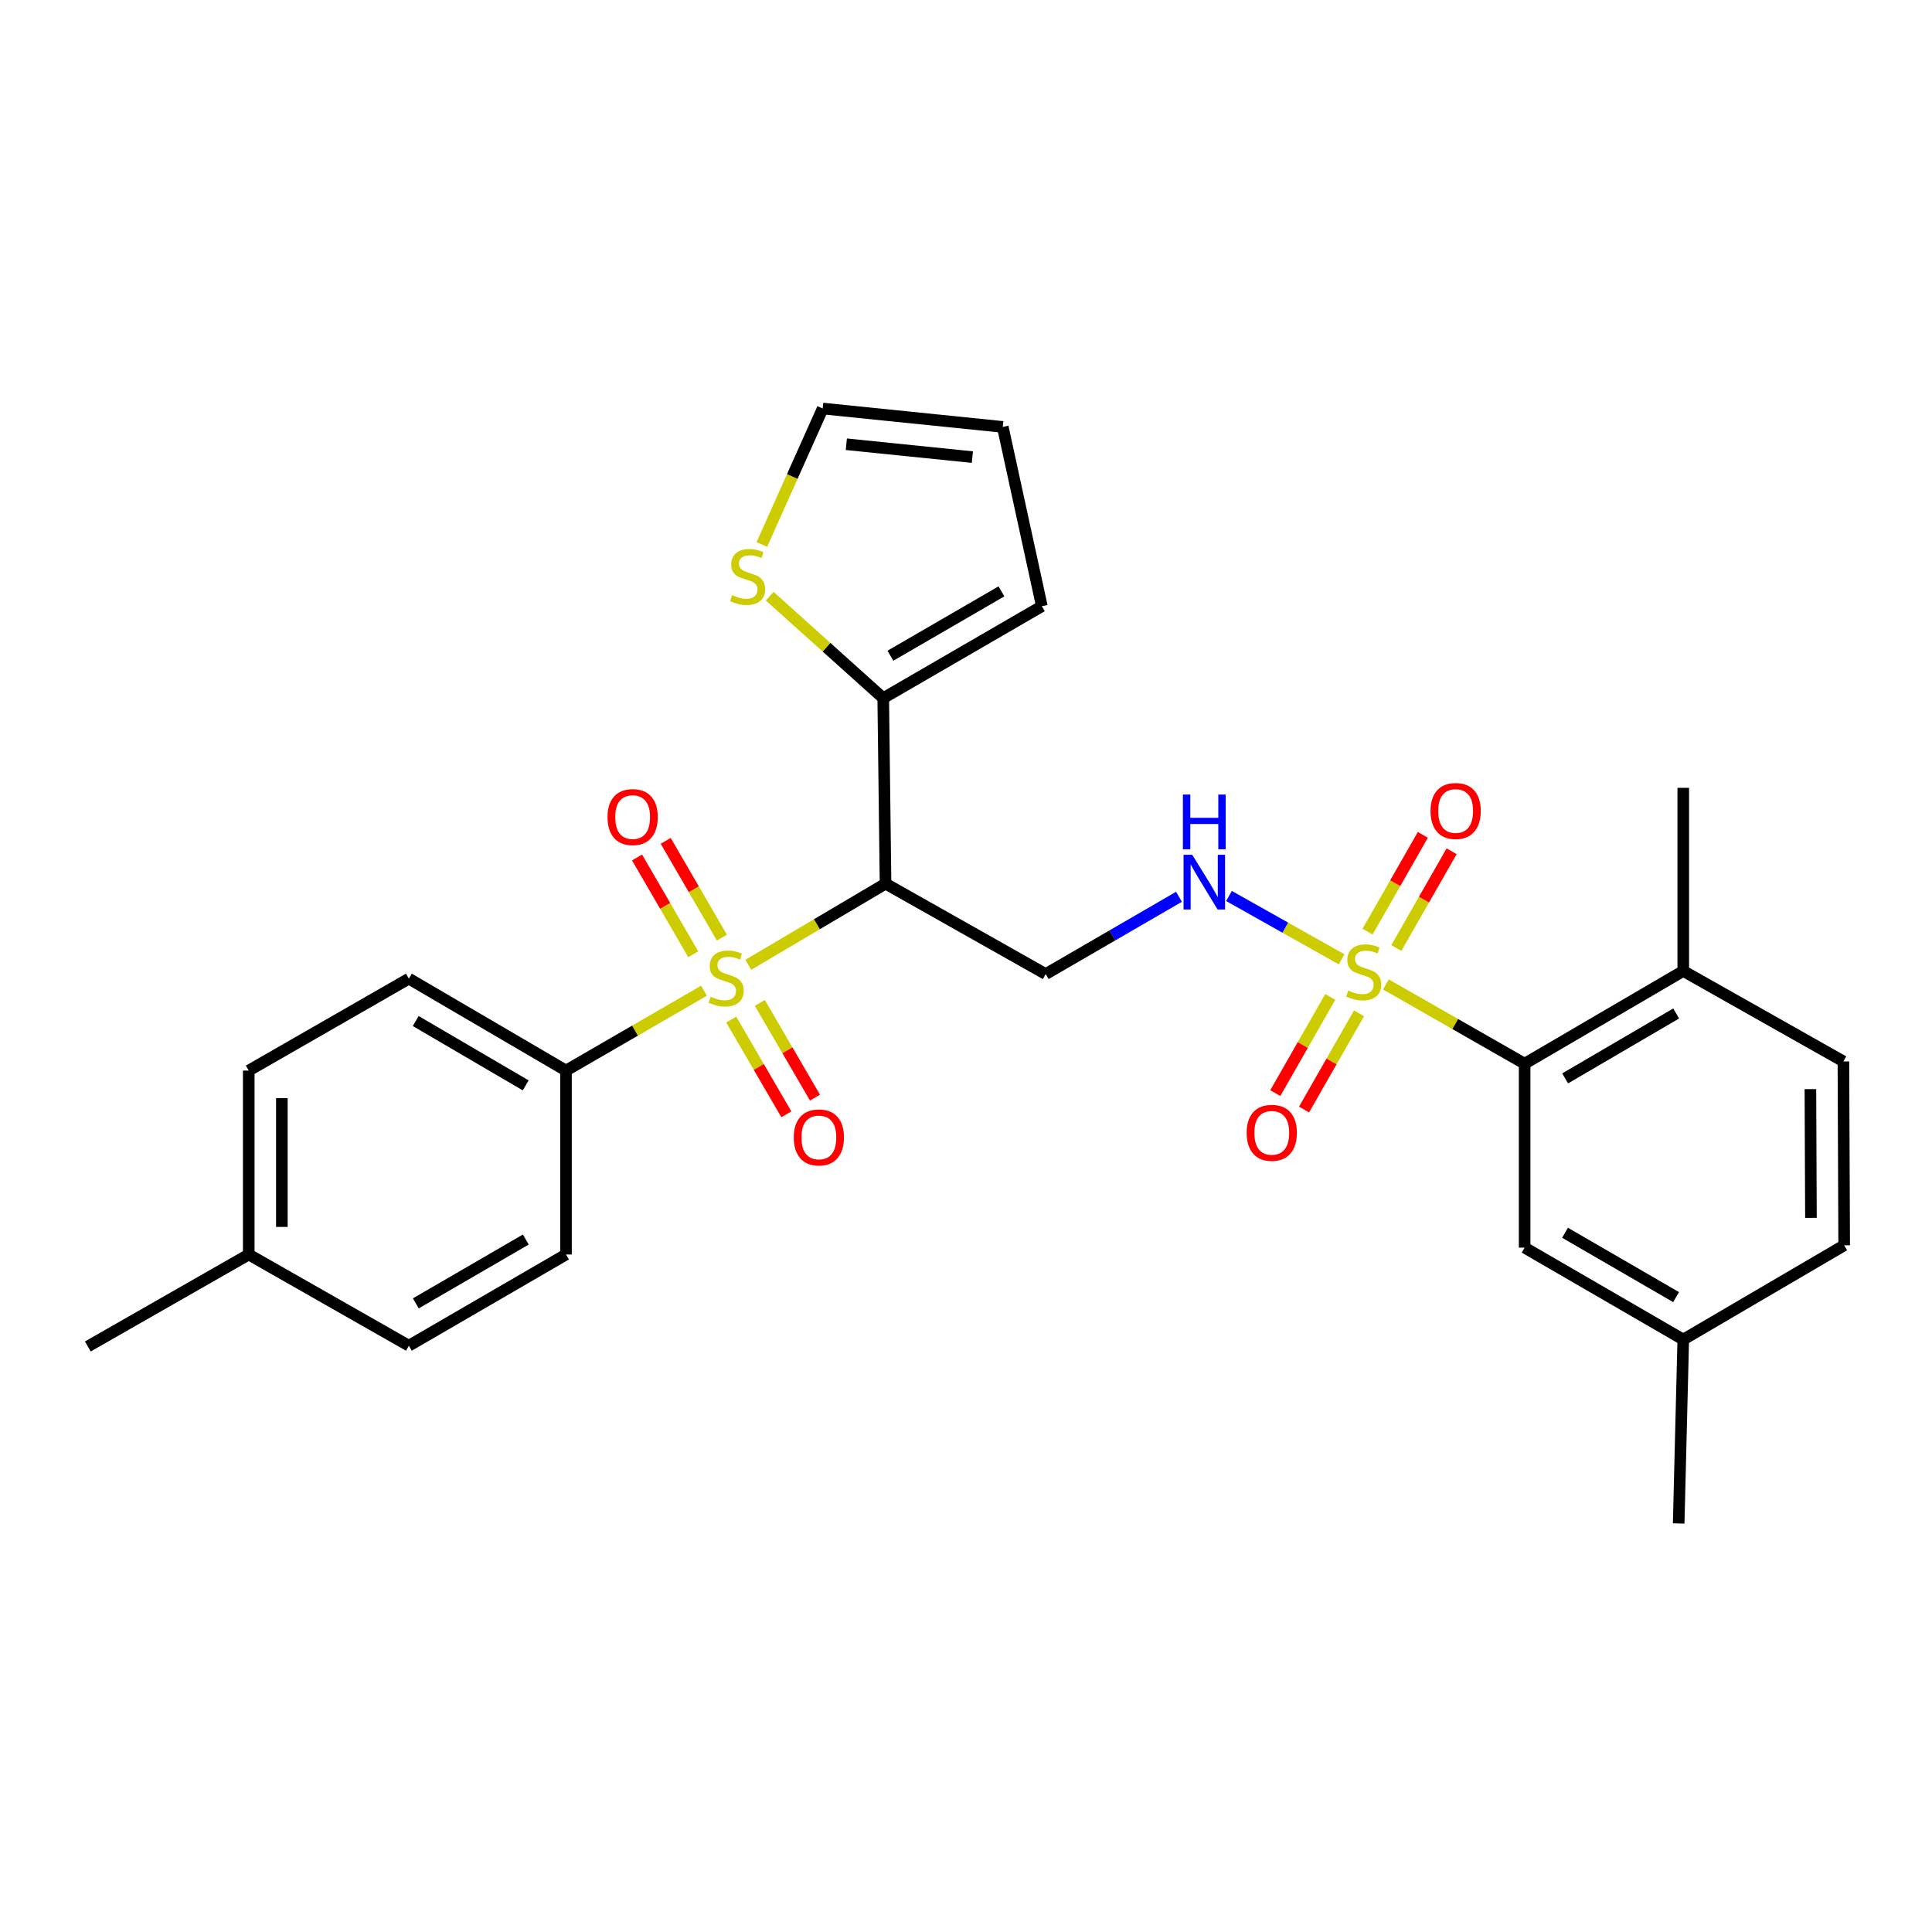 <?xml version='1.0' encoding='iso-8859-1'?>
<svg version='1.1' baseProfile='full'
              xmlns='http://www.w3.org/2000/svg'
                      xmlns:rdkit='http://www.rdkit.org/xml'
                      xmlns:xlink='http://www.w3.org/1999/xlink'
                  xml:space='preserve'
width='1000px' height='1000px' viewBox='0 0 1000 1000'>
<!-- END OF HEADER -->
<rect style='opacity:1.0;fill:#FFFFFF;stroke:none' width='1000' height='1000' x='0' y='0'> </rect>
<path class='bond-1' d='M 387.32,499.369 L 422.839,478.373' style='fill:none;fill-rule:evenodd;stroke:#CCCC00;stroke-width:6px;stroke-linecap:butt;stroke-linejoin:miter;stroke-opacity:1' />
<path class='bond-1' d='M 422.839,478.373 L 458.357,457.376' style='fill:none;fill-rule:evenodd;stroke:#000000;stroke-width:6px;stroke-linecap:butt;stroke-linejoin:miter;stroke-opacity:1' />
<path class='bond-6' d='M 364.369,512.795 L 328.664,533.462' style='fill:none;fill-rule:evenodd;stroke:#CCCC00;stroke-width:6px;stroke-linecap:butt;stroke-linejoin:miter;stroke-opacity:1' />
<path class='bond-6' d='M 328.664,533.462 L 292.958,554.13' style='fill:none;fill-rule:evenodd;stroke:#000000;stroke-width:6px;stroke-linecap:butt;stroke-linejoin:miter;stroke-opacity:1' />
<path class='bond-8' d='M 378.482,527.731 L 392.745,552.242' style='fill:none;fill-rule:evenodd;stroke:#CCCC00;stroke-width:6px;stroke-linecap:butt;stroke-linejoin:miter;stroke-opacity:1' />
<path class='bond-8' d='M 392.745,552.242 L 407.009,576.753' style='fill:none;fill-rule:evenodd;stroke:#FF0000;stroke-width:6px;stroke-linecap:butt;stroke-linejoin:miter;stroke-opacity:1' />
<path class='bond-8' d='M 393.3,519.108 L 407.564,543.619' style='fill:none;fill-rule:evenodd;stroke:#CCCC00;stroke-width:6px;stroke-linecap:butt;stroke-linejoin:miter;stroke-opacity:1' />
<path class='bond-8' d='M 407.564,543.619 L 421.827,568.13' style='fill:none;fill-rule:evenodd;stroke:#FF0000;stroke-width:6px;stroke-linecap:butt;stroke-linejoin:miter;stroke-opacity:1' />
<path class='bond-9' d='M 373.657,485.319 L 359.11,460.272' style='fill:none;fill-rule:evenodd;stroke:#CCCC00;stroke-width:6px;stroke-linecap:butt;stroke-linejoin:miter;stroke-opacity:1' />
<path class='bond-9' d='M 359.11,460.272 L 344.564,435.225' style='fill:none;fill-rule:evenodd;stroke:#FF0000;stroke-width:6px;stroke-linecap:butt;stroke-linejoin:miter;stroke-opacity:1' />
<path class='bond-9' d='M 358.831,493.93 L 344.284,468.882' style='fill:none;fill-rule:evenodd;stroke:#CCCC00;stroke-width:6px;stroke-linecap:butt;stroke-linejoin:miter;stroke-opacity:1' />
<path class='bond-9' d='M 344.284,468.882 L 329.738,443.835' style='fill:none;fill-rule:evenodd;stroke:#FF0000;stroke-width:6px;stroke-linecap:butt;stroke-linejoin:miter;stroke-opacity:1' />
<path class='bond-0' d='M 694.405,496.535 L 665.265,480.148' style='fill:none;fill-rule:evenodd;stroke:#CCCC00;stroke-width:6px;stroke-linecap:butt;stroke-linejoin:miter;stroke-opacity:1' />
<path class='bond-0' d='M 665.265,480.148 L 636.125,463.762' style='fill:none;fill-rule:evenodd;stroke:#0000FF;stroke-width:6px;stroke-linecap:butt;stroke-linejoin:miter;stroke-opacity:1' />
<path class='bond-2' d='M 717.33,509.531 L 753.238,530.049' style='fill:none;fill-rule:evenodd;stroke:#CCCC00;stroke-width:6px;stroke-linecap:butt;stroke-linejoin:miter;stroke-opacity:1' />
<path class='bond-2' d='M 753.238,530.049 L 789.146,550.567' style='fill:none;fill-rule:evenodd;stroke:#000000;stroke-width:6px;stroke-linecap:butt;stroke-linejoin:miter;stroke-opacity:1' />
<path class='bond-10' d='M 688.537,515.998 L 674.313,540.896' style='fill:none;fill-rule:evenodd;stroke:#CCCC00;stroke-width:6px;stroke-linecap:butt;stroke-linejoin:miter;stroke-opacity:1' />
<path class='bond-10' d='M 674.313,540.896 L 660.089,565.794' style='fill:none;fill-rule:evenodd;stroke:#FF0000;stroke-width:6px;stroke-linecap:butt;stroke-linejoin:miter;stroke-opacity:1' />
<path class='bond-10' d='M 703.424,524.502 L 689.199,549.4' style='fill:none;fill-rule:evenodd;stroke:#CCCC00;stroke-width:6px;stroke-linecap:butt;stroke-linejoin:miter;stroke-opacity:1' />
<path class='bond-10' d='M 689.199,549.4 L 674.975,574.298' style='fill:none;fill-rule:evenodd;stroke:#FF0000;stroke-width:6px;stroke-linecap:butt;stroke-linejoin:miter;stroke-opacity:1' />
<path class='bond-11' d='M 722.732,490.706 L 737.041,465.664' style='fill:none;fill-rule:evenodd;stroke:#CCCC00;stroke-width:6px;stroke-linecap:butt;stroke-linejoin:miter;stroke-opacity:1' />
<path class='bond-11' d='M 737.041,465.664 L 751.349,440.622' style='fill:none;fill-rule:evenodd;stroke:#FF0000;stroke-width:6px;stroke-linecap:butt;stroke-linejoin:miter;stroke-opacity:1' />
<path class='bond-11' d='M 707.846,482.201 L 722.154,457.159' style='fill:none;fill-rule:evenodd;stroke:#CCCC00;stroke-width:6px;stroke-linecap:butt;stroke-linejoin:miter;stroke-opacity:1' />
<path class='bond-11' d='M 722.154,457.159 L 736.463,432.116' style='fill:none;fill-rule:evenodd;stroke:#FF0000;stroke-width:6px;stroke-linecap:butt;stroke-linejoin:miter;stroke-opacity:1' />
<path class='bond-4' d='M 458.357,457.376 L 457.157,361.375' style='fill:none;fill-rule:evenodd;stroke:#000000;stroke-width:6px;stroke-linecap:butt;stroke-linejoin:miter;stroke-opacity:1' />
<path class='bond-5' d='M 458.357,457.376 L 541.252,504.172' style='fill:none;fill-rule:evenodd;stroke:#000000;stroke-width:6px;stroke-linecap:butt;stroke-linejoin:miter;stroke-opacity:1' />
<path class='bond-12' d='M 789.146,550.567 L 871.251,502.572' style='fill:none;fill-rule:evenodd;stroke:#000000;stroke-width:6px;stroke-linecap:butt;stroke-linejoin:miter;stroke-opacity:1' />
<path class='bond-12' d='M 810.114,558.169 L 867.587,524.572' style='fill:none;fill-rule:evenodd;stroke:#000000;stroke-width:6px;stroke-linecap:butt;stroke-linejoin:miter;stroke-opacity:1' />
<path class='bond-13' d='M 789.146,550.567 L 789.146,645.768' style='fill:none;fill-rule:evenodd;stroke:#000000;stroke-width:6px;stroke-linecap:butt;stroke-linejoin:miter;stroke-opacity:1' />
<path class='bond-3' d='M 610.235,464.178 L 575.743,484.175' style='fill:none;fill-rule:evenodd;stroke:#0000FF;stroke-width:6px;stroke-linecap:butt;stroke-linejoin:miter;stroke-opacity:1' />
<path class='bond-3' d='M 575.743,484.175 L 541.252,504.172' style='fill:none;fill-rule:evenodd;stroke:#000000;stroke-width:6px;stroke-linecap:butt;stroke-linejoin:miter;stroke-opacity:1' />
<path class='bond-7' d='M 457.157,361.375 L 427.778,334.981' style='fill:none;fill-rule:evenodd;stroke:#000000;stroke-width:6px;stroke-linecap:butt;stroke-linejoin:miter;stroke-opacity:1' />
<path class='bond-7' d='M 427.778,334.981 L 398.398,308.588' style='fill:none;fill-rule:evenodd;stroke:#CCCC00;stroke-width:6px;stroke-linecap:butt;stroke-linejoin:miter;stroke-opacity:1' />
<path class='bond-14' d='M 457.157,361.375 L 539.261,313.779' style='fill:none;fill-rule:evenodd;stroke:#000000;stroke-width:6px;stroke-linecap:butt;stroke-linejoin:miter;stroke-opacity:1' />
<path class='bond-14' d='M 460.874,339.403 L 518.347,306.086' style='fill:none;fill-rule:evenodd;stroke:#000000;stroke-width:6px;stroke-linecap:butt;stroke-linejoin:miter;stroke-opacity:1' />
<path class='bond-17' d='M 292.958,554.13 L 211.635,506.544' style='fill:none;fill-rule:evenodd;stroke:#000000;stroke-width:6px;stroke-linecap:butt;stroke-linejoin:miter;stroke-opacity:1' />
<path class='bond-17' d='M 272.101,561.789 L 215.175,528.479' style='fill:none;fill-rule:evenodd;stroke:#000000;stroke-width:6px;stroke-linecap:butt;stroke-linejoin:miter;stroke-opacity:1' />
<path class='bond-18' d='M 292.958,554.13 L 292.958,649.331' style='fill:none;fill-rule:evenodd;stroke:#000000;stroke-width:6px;stroke-linecap:butt;stroke-linejoin:miter;stroke-opacity:1' />
<path class='bond-15' d='M 394.341,281.812 L 410.081,246.633' style='fill:none;fill-rule:evenodd;stroke:#CCCC00;stroke-width:6px;stroke-linecap:butt;stroke-linejoin:miter;stroke-opacity:1' />
<path class='bond-15' d='M 410.081,246.633 L 425.82,211.454' style='fill:none;fill-rule:evenodd;stroke:#000000;stroke-width:6px;stroke-linecap:butt;stroke-linejoin:miter;stroke-opacity:1' />
<path class='bond-19' d='M 871.251,502.572 L 954.145,549.386' style='fill:none;fill-rule:evenodd;stroke:#000000;stroke-width:6px;stroke-linecap:butt;stroke-linejoin:miter;stroke-opacity:1' />
<path class='bond-25' d='M 871.251,502.572 L 871.251,407.78' style='fill:none;fill-rule:evenodd;stroke:#000000;stroke-width:6px;stroke-linecap:butt;stroke-linejoin:miter;stroke-opacity:1' />
<path class='bond-20' d='M 789.146,645.768 L 871.251,693.355' style='fill:none;fill-rule:evenodd;stroke:#000000;stroke-width:6px;stroke-linecap:butt;stroke-linejoin:miter;stroke-opacity:1' />
<path class='bond-20' d='M 810.059,638.073 L 867.532,671.383' style='fill:none;fill-rule:evenodd;stroke:#000000;stroke-width:6px;stroke-linecap:butt;stroke-linejoin:miter;stroke-opacity:1' />
<path class='bond-16' d='M 539.261,313.779 L 519.031,220.969' style='fill:none;fill-rule:evenodd;stroke:#000000;stroke-width:6px;stroke-linecap:butt;stroke-linejoin:miter;stroke-opacity:1' />
<path class='bond-29' d='M 425.82,211.454 L 519.031,220.969' style='fill:none;fill-rule:evenodd;stroke:#000000;stroke-width:6px;stroke-linecap:butt;stroke-linejoin:miter;stroke-opacity:1' />
<path class='bond-29' d='M 438.061,229.937 L 503.308,236.598' style='fill:none;fill-rule:evenodd;stroke:#000000;stroke-width:6px;stroke-linecap:butt;stroke-linejoin:miter;stroke-opacity:1' />
<path class='bond-22' d='M 211.635,506.544 L 128.749,554.13' style='fill:none;fill-rule:evenodd;stroke:#000000;stroke-width:6px;stroke-linecap:butt;stroke-linejoin:miter;stroke-opacity:1' />
<path class='bond-23' d='M 292.958,649.331 L 211.635,696.536' style='fill:none;fill-rule:evenodd;stroke:#000000;stroke-width:6px;stroke-linecap:butt;stroke-linejoin:miter;stroke-opacity:1' />
<path class='bond-23' d='M 272.153,641.584 L 215.226,674.627' style='fill:none;fill-rule:evenodd;stroke:#000000;stroke-width:6px;stroke-linecap:butt;stroke-linejoin:miter;stroke-opacity:1' />
<path class='bond-30' d='M 954.145,549.386 L 954.545,644.568' style='fill:none;fill-rule:evenodd;stroke:#000000;stroke-width:6px;stroke-linecap:butt;stroke-linejoin:miter;stroke-opacity:1' />
<path class='bond-30' d='M 937.061,563.736 L 937.341,630.363' style='fill:none;fill-rule:evenodd;stroke:#000000;stroke-width:6px;stroke-linecap:butt;stroke-linejoin:miter;stroke-opacity:1' />
<path class='bond-21' d='M 871.251,693.355 L 954.545,644.568' style='fill:none;fill-rule:evenodd;stroke:#000000;stroke-width:6px;stroke-linecap:butt;stroke-linejoin:miter;stroke-opacity:1' />
<path class='bond-26' d='M 871.251,693.355 L 868.879,788.546' style='fill:none;fill-rule:evenodd;stroke:#000000;stroke-width:6px;stroke-linecap:butt;stroke-linejoin:miter;stroke-opacity:1' />
<path class='bond-28' d='M 128.749,554.13 L 128.749,649.331' style='fill:none;fill-rule:evenodd;stroke:#000000;stroke-width:6px;stroke-linecap:butt;stroke-linejoin:miter;stroke-opacity:1' />
<path class='bond-28' d='M 145.894,568.41 L 145.894,635.051' style='fill:none;fill-rule:evenodd;stroke:#000000;stroke-width:6px;stroke-linecap:butt;stroke-linejoin:miter;stroke-opacity:1' />
<path class='bond-24' d='M 211.635,696.536 L 128.749,649.331' style='fill:none;fill-rule:evenodd;stroke:#000000;stroke-width:6px;stroke-linecap:butt;stroke-linejoin:miter;stroke-opacity:1' />
<path class='bond-27' d='M 128.749,649.331 L 45.455,696.927' style='fill:none;fill-rule:evenodd;stroke:#000000;stroke-width:6px;stroke-linecap:butt;stroke-linejoin:miter;stroke-opacity:1' />
<path  class='atom-0' d='M 367.843 515.873
Q 368.163 515.993, 369.483 516.553
Q 370.803 517.113, 372.243 517.473
Q 373.723 517.793, 375.163 517.793
Q 377.843 517.793, 379.403 516.513
Q 380.963 515.193, 380.963 512.913
Q 380.963 511.353, 380.163 510.393
Q 379.403 509.433, 378.203 508.913
Q 377.003 508.393, 375.003 507.793
Q 372.483 507.033, 370.963 506.313
Q 369.483 505.593, 368.403 504.073
Q 367.363 502.553, 367.363 499.993
Q 367.363 496.433, 369.763 494.233
Q 372.203 492.033, 377.003 492.033
Q 380.283 492.033, 384.003 493.593
L 383.083 496.673
Q 379.683 495.273, 377.123 495.273
Q 374.363 495.273, 372.843 496.433
Q 371.323 497.553, 371.363 499.513
Q 371.363 501.033, 372.123 501.953
Q 372.923 502.873, 374.043 503.393
Q 375.203 503.913, 377.123 504.513
Q 379.683 505.313, 381.203 506.113
Q 382.723 506.913, 383.803 508.553
Q 384.923 510.153, 384.923 512.913
Q 384.923 516.833, 382.283 518.953
Q 379.683 521.033, 375.323 521.033
Q 372.803 521.033, 370.883 520.473
Q 369.003 519.953, 366.763 519.033
L 367.843 515.873
' fill='#CCCC00'/>
<path  class='atom-1' d='M 697.851 512.692
Q 698.171 512.812, 699.491 513.372
Q 700.811 513.932, 702.251 514.292
Q 703.731 514.612, 705.171 514.612
Q 707.851 514.612, 709.411 513.332
Q 710.971 512.012, 710.971 509.732
Q 710.971 508.172, 710.171 507.212
Q 709.411 506.252, 708.211 505.732
Q 707.011 505.212, 705.011 504.612
Q 702.491 503.852, 700.971 503.132
Q 699.491 502.412, 698.411 500.892
Q 697.371 499.372, 697.371 496.812
Q 697.371 493.252, 699.771 491.052
Q 702.211 488.852, 707.011 488.852
Q 710.291 488.852, 714.011 490.412
L 713.091 493.492
Q 709.691 492.092, 707.131 492.092
Q 704.371 492.092, 702.851 493.252
Q 701.331 494.372, 701.371 496.332
Q 701.371 497.852, 702.131 498.772
Q 702.931 499.692, 704.051 500.212
Q 705.211 500.732, 707.131 501.332
Q 709.691 502.132, 711.211 502.932
Q 712.731 503.732, 713.811 505.372
Q 714.931 506.972, 714.931 509.732
Q 714.931 513.652, 712.291 515.772
Q 709.691 517.852, 705.331 517.852
Q 702.811 517.852, 700.891 517.292
Q 699.011 516.772, 696.771 515.852
L 697.851 512.692
' fill='#CCCC00'/>
<path  class='atom-4' d='M 617.087 442.416
L 626.367 457.416
Q 627.287 458.896, 628.767 461.576
Q 630.247 464.256, 630.327 464.416
L 630.327 442.416
L 634.087 442.416
L 634.087 470.736
L 630.207 470.736
L 620.247 454.336
Q 619.087 452.416, 617.847 450.216
Q 616.647 448.016, 616.287 447.336
L 616.287 470.736
L 612.607 470.736
L 612.607 442.416
L 617.087 442.416
' fill='#0000FF'/>
<path  class='atom-4' d='M 612.267 411.264
L 616.107 411.264
L 616.107 423.304
L 630.587 423.304
L 630.587 411.264
L 634.427 411.264
L 634.427 439.584
L 630.587 439.584
L 630.587 426.504
L 616.107 426.504
L 616.107 439.584
L 612.267 439.584
L 612.267 411.264
' fill='#0000FF'/>
<path  class='atom-8' d='M 378.959 308.031
Q 379.279 308.151, 380.599 308.711
Q 381.919 309.271, 383.359 309.631
Q 384.839 309.951, 386.279 309.951
Q 388.959 309.951, 390.519 308.671
Q 392.079 307.351, 392.079 305.071
Q 392.079 303.511, 391.279 302.551
Q 390.519 301.591, 389.319 301.071
Q 388.119 300.551, 386.119 299.951
Q 383.599 299.191, 382.079 298.471
Q 380.599 297.751, 379.519 296.231
Q 378.479 294.711, 378.479 292.151
Q 378.479 288.591, 380.879 286.391
Q 383.319 284.191, 388.119 284.191
Q 391.399 284.191, 395.119 285.751
L 394.199 288.831
Q 390.799 287.431, 388.239 287.431
Q 385.479 287.431, 383.959 288.591
Q 382.439 289.711, 382.479 291.671
Q 382.479 293.191, 383.239 294.111
Q 384.039 295.031, 385.159 295.551
Q 386.319 296.071, 388.239 296.671
Q 390.799 297.471, 392.319 298.271
Q 393.839 299.071, 394.919 300.711
Q 396.039 302.311, 396.039 305.071
Q 396.039 308.991, 393.399 311.111
Q 390.799 313.191, 386.439 313.191
Q 383.919 313.191, 381.999 312.631
Q 380.119 312.111, 377.879 311.191
L 378.959 308.031
' fill='#CCCC00'/>
<path  class='atom-9' d='M 410.849 588.728
Q 410.849 581.928, 414.209 578.128
Q 417.569 574.328, 423.849 574.328
Q 430.129 574.328, 433.489 578.128
Q 436.849 581.928, 436.849 588.728
Q 436.849 595.608, 433.449 599.528
Q 430.049 603.408, 423.849 603.408
Q 417.609 603.408, 414.209 599.528
Q 410.849 595.648, 410.849 588.728
M 423.849 600.208
Q 428.169 600.208, 430.489 597.328
Q 432.849 594.408, 432.849 588.728
Q 432.849 583.168, 430.489 580.368
Q 428.169 577.528, 423.849 577.528
Q 419.529 577.528, 417.169 580.328
Q 414.849 583.128, 414.849 588.728
Q 414.849 594.448, 417.169 597.328
Q 419.529 600.208, 423.849 600.208
' fill='#FF0000'/>
<path  class='atom-10' d='M 314.457 422.919
Q 314.457 416.119, 317.817 412.319
Q 321.177 408.519, 327.457 408.519
Q 333.737 408.519, 337.097 412.319
Q 340.457 416.119, 340.457 422.919
Q 340.457 429.799, 337.057 433.719
Q 333.657 437.599, 327.457 437.599
Q 321.217 437.599, 317.817 433.719
Q 314.457 429.839, 314.457 422.919
M 327.457 434.399
Q 331.777 434.399, 334.097 431.519
Q 336.457 428.599, 336.457 422.919
Q 336.457 417.359, 334.097 414.559
Q 331.777 411.719, 327.457 411.719
Q 323.137 411.719, 320.777 414.519
Q 318.457 417.319, 318.457 422.919
Q 318.457 428.639, 320.777 431.519
Q 323.137 434.399, 327.457 434.399
' fill='#FF0000'/>
<path  class='atom-11' d='M 645.265 586.347
Q 645.265 579.547, 648.625 575.747
Q 651.985 571.947, 658.265 571.947
Q 664.545 571.947, 667.905 575.747
Q 671.265 579.547, 671.265 586.347
Q 671.265 593.227, 667.865 597.147
Q 664.465 601.027, 658.265 601.027
Q 652.025 601.027, 648.625 597.147
Q 645.265 593.267, 645.265 586.347
M 658.265 597.827
Q 662.585 597.827, 664.905 594.947
Q 667.265 592.027, 667.265 586.347
Q 667.265 580.787, 664.905 577.987
Q 662.585 575.147, 658.265 575.147
Q 653.945 575.147, 651.585 577.947
Q 649.265 580.747, 649.265 586.347
Q 649.265 592.067, 651.585 594.947
Q 653.945 597.827, 658.265 597.827
' fill='#FF0000'/>
<path  class='atom-12' d='M 740.438 419.766
Q 740.438 412.966, 743.798 409.166
Q 747.158 405.366, 753.438 405.366
Q 759.718 405.366, 763.078 409.166
Q 766.438 412.966, 766.438 419.766
Q 766.438 426.646, 763.038 430.566
Q 759.638 434.446, 753.438 434.446
Q 747.198 434.446, 743.798 430.566
Q 740.438 426.686, 740.438 419.766
M 753.438 431.246
Q 757.758 431.246, 760.078 428.366
Q 762.438 425.446, 762.438 419.766
Q 762.438 414.206, 760.078 411.406
Q 757.758 408.566, 753.438 408.566
Q 749.118 408.566, 746.758 411.366
Q 744.438 414.166, 744.438 419.766
Q 744.438 425.486, 746.758 428.366
Q 749.118 431.246, 753.438 431.246
' fill='#FF0000'/>
</svg>
